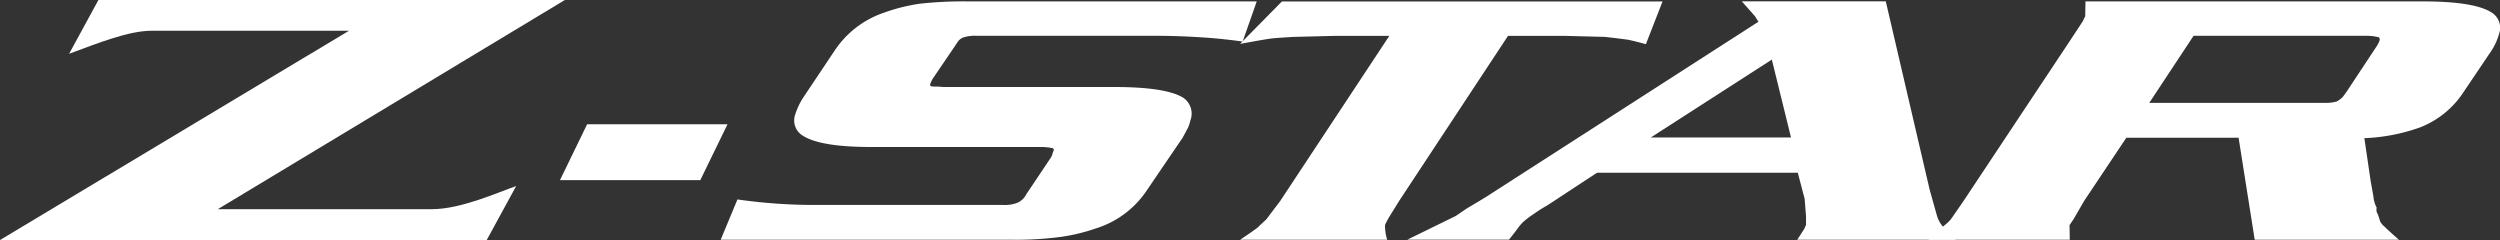 <svg id="Group_346" data-name="Group 346" xmlns="http://www.w3.org/2000/svg" width="217.043" height="20.843" viewBox="0 0 217.043 20.843">
  <rect x="0" y="0" width="217.043" height="20.843" fill="#333333" stroke="none"/>
  <g id="Group_295" data-name="Group 295" transform="translate(0 0)">
    <path id="Path_245" data-name="Path 245" d="M149.413,580.8l30.3-18.17h-17.1c-2.032,0-4.595,1.04-7.2,2l2.547-4.674h40.5l-30.136,18.165H186.9c2.563,0,5.75-1.47,7.325-2.006l-2.557,4.684Z" transform="translate(-149.413 -559.961)" fill="#fff"/>
    <path id="Path_246" data-name="Path 246" d="M173.217,562.015l-2.363,4.853H158.671l2.358-4.853Z" transform="translate(-110.056 -551.228)" fill="#fff"/>
    <g id="Group_294" data-name="Group 294" transform="translate(62.568 0.121)">
      <path id="Path_247" data-name="Path 247" d="M198.391,576.29a8.266,8.266,0,0,1-4.479,3.4,16.359,16.359,0,0,1-3.062.741,29.877,29.877,0,0,1-4.169.247H161.328l1.455-3.5a47.4,47.4,0,0,0,7.152.478h15.921A3.035,3.035,0,0,0,187,577.5a1.558,1.558,0,0,0,.861-.772l2.143-3.2a1.432,1.432,0,0,0,.168-.473.209.209,0,0,0,.063-.142c.032-.068,0-.126-.063-.178a4.521,4.521,0,0,0-1.061-.11h-14.7q-4.435,0-5.96-.987a1.539,1.539,0,0,1-.656-1.822,6.034,6.034,0,0,1,.761-1.576l2.594-3.876a8.371,8.371,0,0,1,4.39-3.413,15.833,15.833,0,0,1,3.082-.767,34.924,34.924,0,0,1,4.164-.2h25.08l-1.224,3.487c-1.145-.163-2.342-.289-3.6-.368s-2.515-.131-3.844-.131H183.567a3.279,3.279,0,0,0-1.134.131.988.988,0,0,0-.53.4c-.126.189-.215.331-.273.409l-1.764,2.595a2.4,2.4,0,0,0-.336.625.231.231,0,0,0,.005.184c.026.042.168.063.41.063a6.568,6.568,0,0,1,.683.037h14.829q4.624,0,6.086.972a1.672,1.672,0,0,1,.551,1.964,3.1,3.1,0,0,1-.2.614c-.089.147-.236.436-.446.83Z" transform="translate(-161.328 -559.984)" fill="#fff"/>
      <path id="Path_248" data-name="Path 248" d="M205.145,563.7c-.515-.147-1.04-.278-1.549-.389-.515-.068-1.2-.157-2.037-.247l-3.518-.089h-4.863l-9.447,14.321-.961,1.554-.242.467a.377.377,0,0,1-.026.094,1.675,1.675,0,0,0,.021.442,3.16,3.16,0,0,0,.168.824H169.915c.635-.42,1.04-.7,1.245-.856a2.259,2.259,0,0,0,.488-.41l.541-.5,1.218-1.612,9.463-14.321h-4.794l-3.529.089c-.845.052-1.455.089-1.869.131-.473.058-1.392.226-2.762.473l3.629-3.681h33.046Z" transform="translate(-124.823 -559.984)" fill="#fff"/>
      <path id="Path_249" data-name="Path 249" d="M220.292,580.675H206.534l.614-.951.147-.341v-.741l-.121-1.523-.593-2.258H189.148l-4.337,2.846a11.262,11.262,0,0,0-1.108.7,7.824,7.824,0,0,0-.95.714,3.941,3.941,0,0,0-.467.541c-.189.252-.436.588-.782,1.009H172.68l4.206-2.059.972-.661,1.575-.94,23.73-15.261-.294-.472-1.15-1.3h12.5l3.807,16.342.651,2.321a2.617,2.617,0,0,0,.578.982C219.689,580.05,220.04,580.4,220.292,580.675Zm-14.3-8.875-1.665-6.764L193.816,571.8Z" transform="translate(-113.069 -559.984)" fill="#fff"/>
      <path id="Path_250" data-name="Path 250" d="M222.153,580.675H209.629l-1.4-8.854h-9.746l-3.655,5.472-.919,1.586-.357.53.021,1.266H181.294l1.418-1.266c.058-.042.157-.126.3-.252.11-.126.2-.2.236-.252l1.092-1.58,9.31-14.016,1.029-1.565.236-.472.021-1.287h29.28c2.972,0,4.973.315,5.992.971a1.56,1.56,0,0,1,.635,1.848,5.159,5.159,0,0,1-.656,1.45l-2.426,3.6A7.948,7.948,0,0,1,224,570.917a16.1,16.1,0,0,1-4.852.94l.546,3.718.236,1.318a2.526,2.526,0,0,0,.289,1,.67.67,0,0,0,.1.567l.2.625a1.384,1.384,0,0,0,.336.415C221.282,579.908,221.707,580.3,222.153,580.675Zm-4.5-12.919,2.479-3.75a2.479,2.479,0,0,0,.336-.625.29.29,0,0,0-.052-.278,4.186,4.186,0,0,0-1.008-.131H204.32l-3.844,5.819h15.155a3.4,3.4,0,0,0,1.124-.121,2.153,2.153,0,0,0,.541-.415C217.427,568.066,217.553,567.908,217.653,567.756Z" transform="translate(-76.449 -559.984)" fill="#fff"/>
    </g>
  </g>
</svg>
